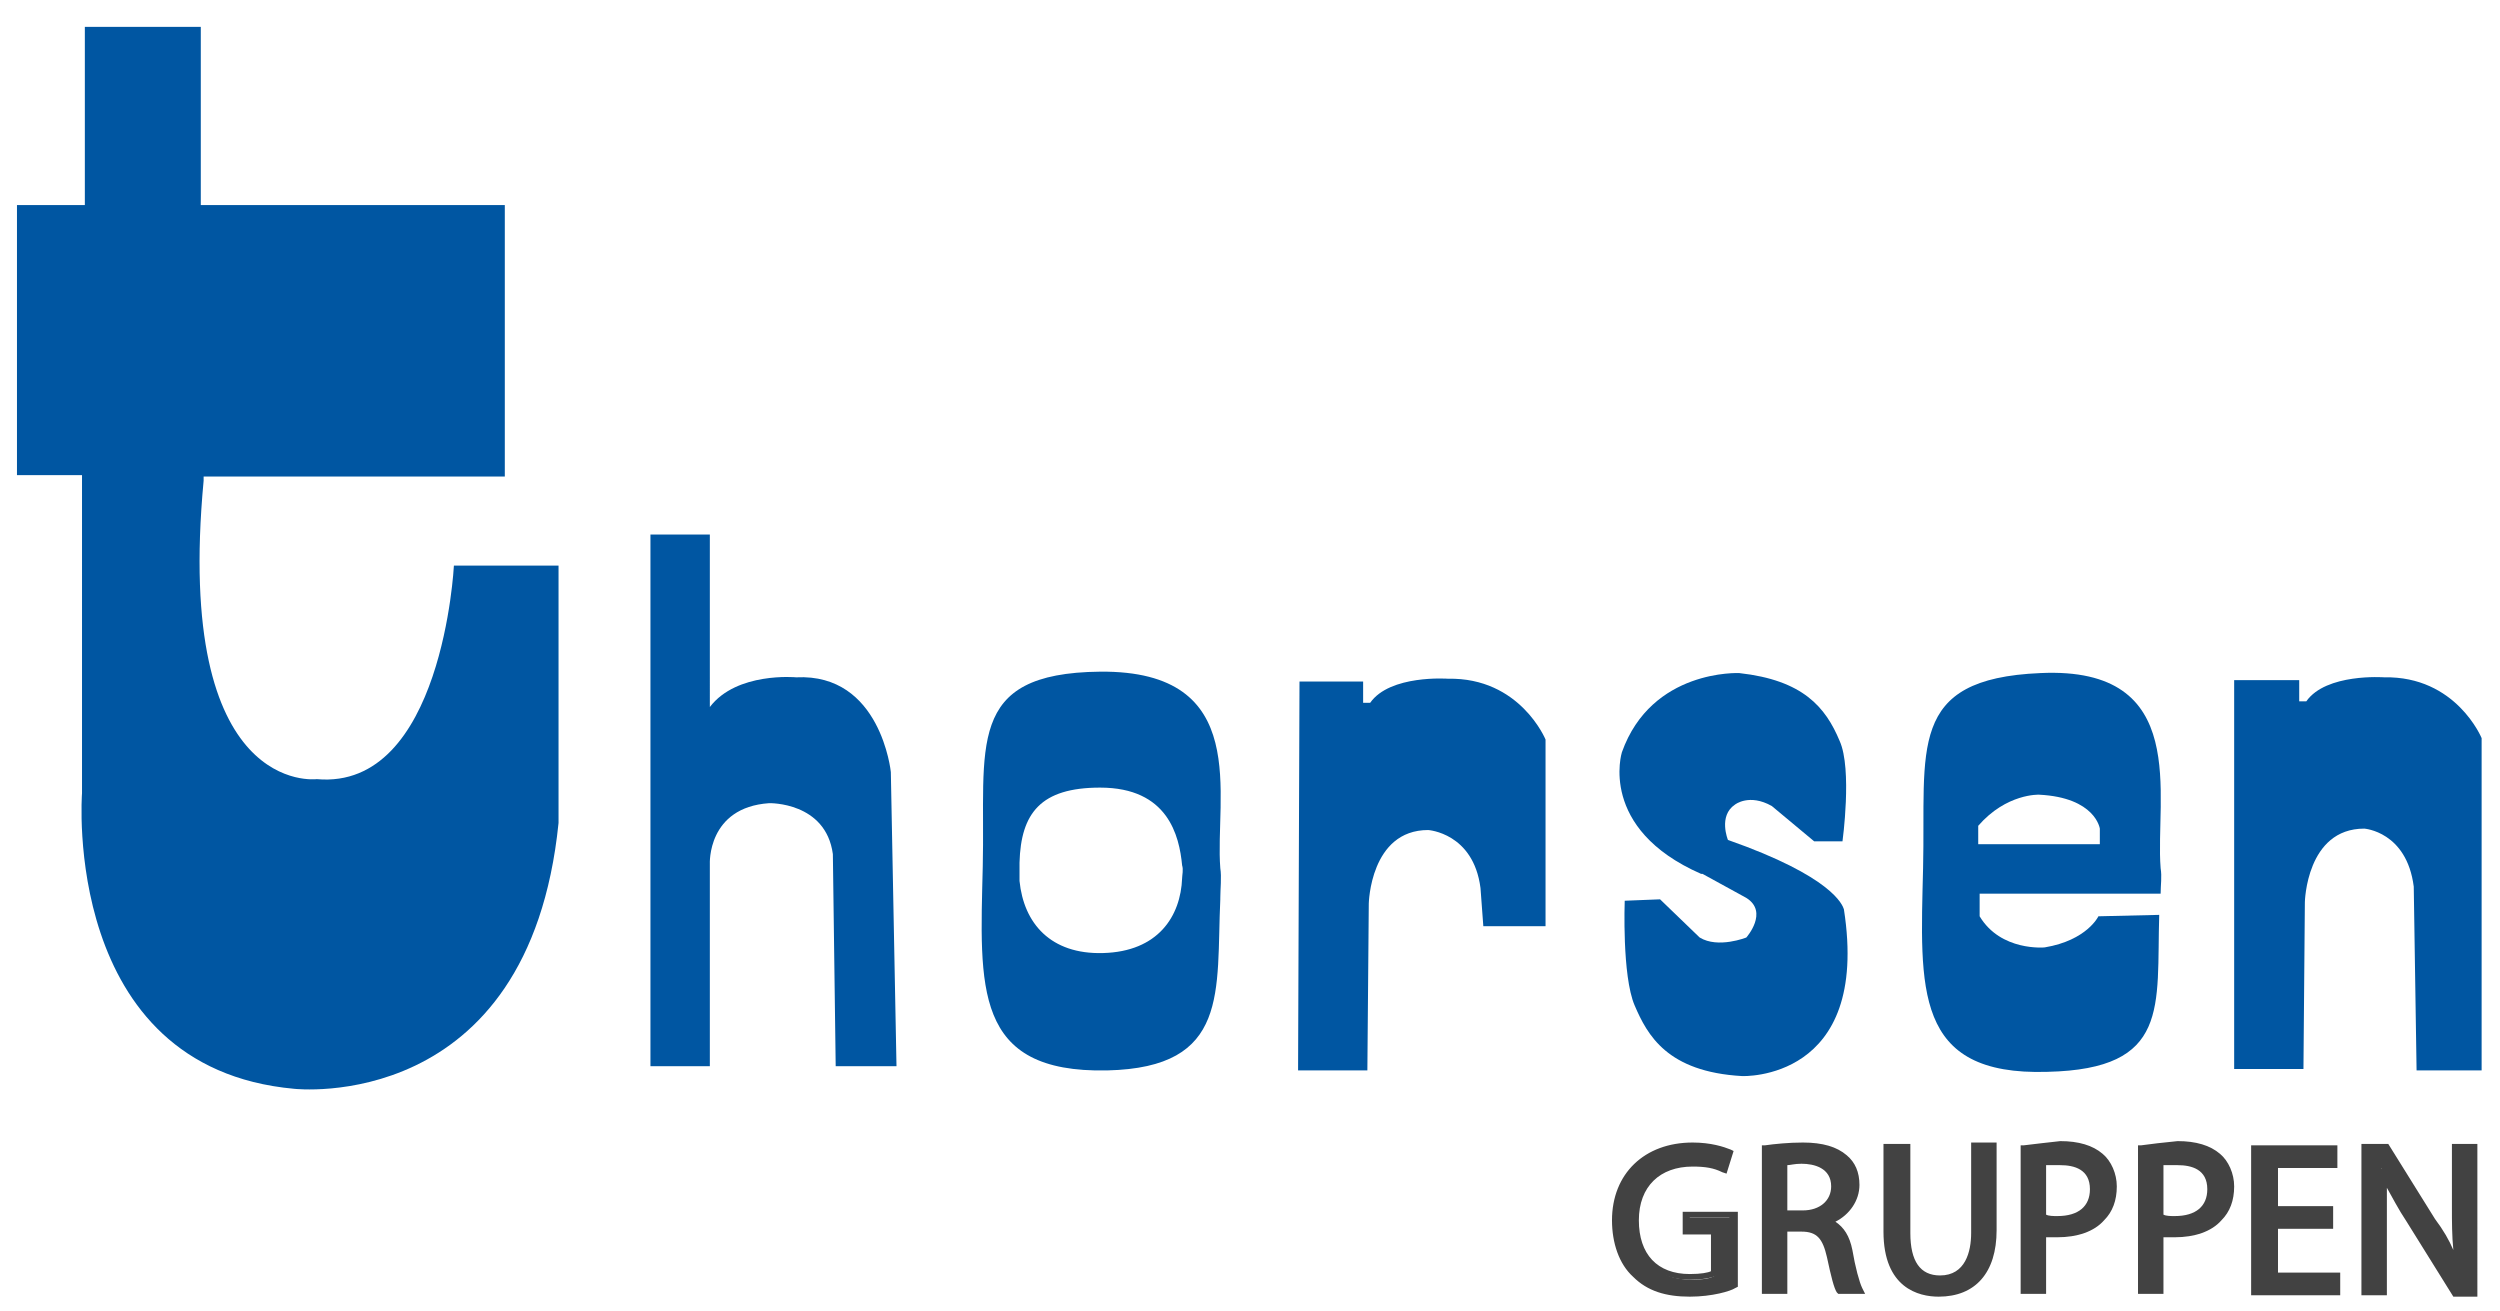 <?xml version="1.0" encoding="utf-8"?>
<!-- Generator: Adobe Illustrator 26.4.1, SVG Export Plug-In . SVG Version: 6.00 Build 0)  -->
<svg version="1.1" id="Layer_1" xmlns="http://www.w3.org/2000/svg" xmlns:xlink="http://www.w3.org/1999/xlink" x="0px" y="0px"
	 viewBox="0 0 176.8 92.7" style="enable-background:new 0 0 176.8 92.7;" xml:space="preserve">
<style type="text/css">
	.st0{fill:#424242;}
	.st1{fill:#134293;}
	.st2{fill:#0056A2;}
</style>
<g>
	<g>
		<path class="st0" d="M122.6,90.8c-0.6,0.2-1.8,0.6-3.1,0.6c-1.5,0-2.8-0.4-3.8-1.3c-0.9-0.8-1.4-2.2-1.4-3.8c0-3,2.1-5.2,5.5-5.2
			c1.2,0,2.1,0.3,2.5,0.5l-0.3,1.1c-0.5-0.3-1.2-0.4-2.2-0.4c-2.5,0-4.1,1.5-4.1,4.1c0,2.6,1.5,4.1,3.9,4.1c0.9,0,1.4-0.1,1.7-0.3
			v-3h-2v-1.1h3.3V90.8z"/>
		<path class="st0" d="M114,86.3c0,1.6,0.5,3.1,1.5,4c1,1,2.3,1.4,4,1.4c1.6,0,2.9-0.4,3.2-0.6l0.2-0.1v-5.3H119v1.6c0,0,1.6,0,2,0
			c0,0.4,0,2.3,0,2.6c-0.2,0.1-0.7,0.2-1.5,0.2c-2.3,0-3.6-1.4-3.6-3.8c0-2.4,1.5-3.8,3.8-3.8c0.9,0,1.5,0.1,2.1,0.4l0.3,0.1
			l0.5-1.6l-0.2-0.1c-0.5-0.2-1.4-0.5-2.7-0.5C116.3,80.8,114,83,114,86.3z M115.8,89.8c-0.8-0.8-1.3-2.1-1.3-3.6c0-3,2.1-5,5.2-5
			c0.9,0,1.7,0.2,2.2,0.4c-0.1,0.2-0.1,0.4-0.2,0.6c-0.6-0.2-1.3-0.4-2.1-0.4c-2.6,0-4.3,1.7-4.3,4.3c0,2.7,1.6,4.4,4.2,4.4
			c0.8,0,1.5-0.1,1.9-0.3l0.1-0.1v-3.5c0,0-1.6,0-2,0c0-0.2,0-0.3,0-0.5c0.4,0,2.4,0,2.8,0c0,0.5,0,4.1,0,4.4
			c-0.5,0.2-1.5,0.5-2.9,0.5C117.9,91.1,116.7,90.7,115.8,89.8z"/>
	</g>
	<g>
		<path class="st0" d="M124.8,81.3c0.7-0.1,1.6-0.2,2.5-0.2c1.4,0,2.3,0.3,3,0.8c0.5,0.4,0.8,1.1,0.8,1.9c0,1.3-0.9,2.2-1.9,2.6v0
			c0.8,0.3,1.2,1,1.5,2c0.3,1.4,0.6,2.4,0.8,2.8h-1.4c-0.2-0.3-0.4-1.2-0.7-2.4c-0.3-1.4-0.9-1.9-2-2h-1.2v4.4h-1.3V81.3z
			 M126.1,85.9h1.3c1.4,0,2.3-0.8,2.3-1.9c0-1.3-0.9-1.9-2.3-1.9c-0.6,0-1.1,0.1-1.3,0.1V85.9z"/>
		<path class="st0" d="M124.8,81l-0.2,0v10.5h1.8c0,0,0-3.9,0-4.4c0.3,0,1,0,1,0c1.1,0,1.5,0.5,1.8,1.8c0.3,1.4,0.5,2.2,0.7,2.5
			l0.1,0.1h1.9l-0.2-0.4c-0.2-0.4-0.5-1.5-0.7-2.7c-0.2-1-0.6-1.6-1.2-2c1-0.5,1.7-1.5,1.7-2.6c0-0.9-0.3-1.6-0.9-2.1
			c-0.7-0.6-1.7-0.9-3.1-0.9C126.5,80.8,125.5,80.9,124.8,81z M127.3,81.3c1.3,0,2.2,0.2,2.8,0.8c0.5,0.4,0.7,1,0.7,1.7
			c0,1.1-0.6,2-1.7,2.3l-0.7,0.2l0.7,0.3c0.6,0.2,1.1,0.8,1.3,1.9c0.3,1.2,0.5,2,0.6,2.5c-0.3,0-0.6,0-0.8,0c-0.1-0.3-0.3-1-0.6-2.2
			c-0.3-1.5-1-2.1-2.3-2.2l-1.5,0c0,0,0,3.9,0,4.4c-0.3,0-0.5,0-0.8,0c0-0.5,0-9.1,0-9.5C125.8,81.4,126.6,81.3,127.3,81.3z"/>
		<path class="st0" d="M126.1,81.9l-0.2,0.1v4.2h1.6c1.5,0,2.6-0.9,2.6-2.2c0-1.4-0.9-2.2-2.6-2.2C126.6,81.8,126.2,81.9,126.1,81.9
			z M127.4,82.3c0.9,0,2.1,0.3,2.1,1.6c0,1-0.8,1.7-2,1.7c0,0-0.7,0-1.1,0c0-0.4,0-2.8,0-3.2C126.6,82.4,126.9,82.3,127.4,82.3z"/>
	</g>
	<g>
		<path class="st0" d="M134.8,81.1v6c0,2.3,1,3.2,2.4,3.2c1.5,0,2.5-1,2.5-3.2v-6h1.3v5.9c0,3.1-1.6,4.4-3.8,4.4
			c-2.1,0-3.6-1.2-3.6-4.3v-6H134.8z"/>
		<path class="st0" d="M139.4,80.9v6.3c0,1.3-0.4,3-2.2,3c-1.4,0-2.1-1-2.1-3v-6.3h-1.9v6.2c0,4,2.5,4.6,3.9,4.6
			c2.6,0,4.1-1.7,4.1-4.7v-6.2H139.4z M140.7,81.4c0,0.5,0,5.7,0,5.7c0,3.4-1.9,4.1-3.6,4.1c-2.2,0-3.4-1.4-3.4-4.1c0,0,0-5.2,0-5.7
			c0.3,0,0.5,0,0.8,0c0,0.5,0,5.8,0,5.8c0,3.2,1.8,3.5,2.6,3.5c1,0,2.7-0.5,2.7-3.5c0,0,0-5.3,0-5.8
			C140.2,81.4,140.4,81.4,140.7,81.4z"/>
	</g>
	<g>
		<path class="st0" d="M143.2,81.3c0.6-0.1,1.5-0.2,2.5-0.2c1.3,0,2.2,0.3,2.8,0.8c0.6,0.5,0.9,1.2,0.9,2.1c0,0.9-0.3,1.6-0.8,2.2
			c-0.7,0.7-1.8,1.1-3.1,1.1c-0.4,0-0.8,0-1.1-0.1v4.1h-1.3V81.3z M144.5,86.1c0.3,0.1,0.7,0.1,1.1,0.1c1.6,0,2.5-0.8,2.5-2.2
			c0-1.4-0.9-2-2.4-2c-0.6,0-1,0.1-1.2,0.1V86.1z"/>
		<path class="st0" d="M143.1,81l-0.2,0v10.5h1.8c0,0,0-3.5,0-4c0.3,0,0.5,0,0.8,0c1.4,0,2.6-0.4,3.3-1.2c0.6-0.6,0.9-1.4,0.9-2.4
			c0-0.9-0.4-1.8-1-2.3c-0.7-0.6-1.7-0.9-3-0.9C144.8,80.8,143.9,80.9,143.1,81z M145.7,81.3c1.2,0,2.1,0.3,2.7,0.8
			c0.5,0.5,0.8,1.1,0.8,1.9c0,0.8-0.2,1.5-0.7,2c-0.6,0.7-1.7,1-2.9,1c-0.3,0-0.7,0-1-0.1l-0.3-0.1c0,0,0,3.7,0,4.1
			c-0.3,0-0.5,0-0.8,0c0-0.5,0-9.1,0-9.5C144.1,81.4,144.9,81.3,145.7,81.3z"/>
		<path class="st0" d="M144.4,81.9l-0.2,0v4.4l0.2,0.1c0.3,0.1,0.7,0.1,1.2,0.1c1.8,0,2.8-0.9,2.8-2.4c0-1.4-1-2.3-2.7-2.3
			C145.1,81.8,144.6,81.9,144.4,81.9z M145.7,82.4c1,0,2.1,0.3,2.1,1.7c0,1.2-0.8,1.9-2.3,1.9c-0.3,0-0.6,0-0.8-0.1
			c0-0.4,0-3.1,0-3.5C145,82.4,145.3,82.4,145.7,82.4z"/>
	</g>
	<g>
		<path class="st0" d="M151.4,81.3c0.6-0.1,1.5-0.2,2.5-0.2c1.3,0,2.2,0.3,2.8,0.8c0.6,0.5,0.9,1.2,0.9,2.1c0,0.9-0.3,1.6-0.8,2.2
			c-0.7,0.7-1.8,1.1-3.1,1.1c-0.4,0-0.8,0-1.1-0.1v4.1h-1.3V81.3z M152.7,86.1c0.3,0.1,0.7,0.1,1.1,0.1c1.6,0,2.5-0.8,2.5-2.2
			c0-1.4-0.9-2-2.4-2c-0.6,0-1,0.1-1.2,0.1V86.1z"/>
		<path class="st0" d="M151.4,81l-0.2,0v10.5h1.8c0,0,0-3.5,0-4c0.3,0,0.5,0,0.8,0c1.4,0,2.6-0.4,3.3-1.2c0.6-0.6,0.9-1.4,0.9-2.4
			c0-0.9-0.4-1.8-1-2.3c-0.7-0.6-1.7-0.9-3-0.9C153,80.8,152.1,80.9,151.4,81z M153.9,81.3c1.2,0,2.1,0.3,2.7,0.8
			c0.5,0.5,0.8,1.1,0.8,1.9c0,0.8-0.2,1.5-0.7,2c-0.6,0.7-1.7,1-2.9,1c-0.3,0-0.7,0-1-0.1l-0.3-0.1c0,0,0,3.7,0,4.1
			c-0.3,0-0.5,0-0.8,0c0-0.5,0-9.1,0-9.5C152.4,81.4,153.1,81.3,153.9,81.3z"/>
		<path class="st0" d="M152.7,81.9l-0.2,0v4.4l0.2,0.1c0.3,0.1,0.7,0.1,1.2,0.1c1.8,0,2.8-0.9,2.8-2.4c0-1.4-1-2.3-2.7-2.3
			C153.3,81.8,152.9,81.9,152.7,81.9z M154,82.4c1,0,2.1,0.3,2.1,1.7c0,1.2-0.8,1.9-2.3,1.9c-0.3,0-0.6,0-0.8-0.1c0-0.4,0-3.1,0-3.5
			C153.2,82.4,153.5,82.4,154,82.4z"/>
	</g>
	<g>
		<path class="st0" d="M164.8,86.5h-3.9v3.7h4.4v1.1h-5.7V81.1h5.5v1.1h-4.2v3.2h3.9V86.5z"/>
		<path class="st0" d="M159.2,80.9v10.7h6.3v-1.6c0,0-3.9,0-4.4,0c0-0.4,0-2.7,0-3.1c0.5,0,3.9,0,3.9,0v-1.6c0,0-3.5,0-3.9,0
			c0-0.4,0-2.3,0-2.7c0.5,0,4.2,0,4.2,0v-1.6H159.2z M164.7,81.4c0,0.2,0,0.4,0,0.6c-0.5,0-4.2,0-4.2,0v3.7c0,0,3.5,0,3.9,0
			c0,0.2,0,0.3,0,0.6c-0.5,0-3.9,0-3.9,0v4.2c0,0,3.9,0,4.4,0c0,0.2,0,0.4,0,0.6c-0.5,0-4.7,0-5.2,0c0-0.5,0-9.1,0-9.6
			C160.2,81.4,164.3,81.4,164.7,81.4z"/>
	</g>
	<g>
		<path class="st0" d="M167.3,91.3V81.1h1.4l3.2,5.1c0.7,1.2,1.3,2.2,1.8,3.3l0,0c-0.1-1.4-0.1-2.6-0.1-4.2v-4.3h1.2v10.2h-1.3
			l-3.2-5.2c-0.7-1.1-1.4-2.3-1.9-3.4l0,0c0.1,1.3,0.1,2.5,0.1,4.2v4.3H167.3z"/>
		<path class="st0" d="M173.4,80.9v4.5c0,1,0,2,0.1,3c-0.3-0.7-0.7-1.4-1.3-2.2c0,0-3.3-5.3-3.3-5.3H167v10.7h1.8v-4.6
			c0-1.2,0-2.1,0-3c0.4,0.7,0.8,1.5,1.4,2.4l3.3,5.3h1.7V80.9H173.4z M174.6,81.4c0,0.5,0,9.1,0,9.6c-0.3,0-0.7,0-0.9,0
			c-0.1-0.2-3.1-5-3.1-5c-0.9-1.4-1.4-2.4-1.9-3.4l-0.6,0.1c0.1,1.3,0.1,2.5,0.1,4.2c0,0,0,3.6,0,4.1c-0.2,0-0.5,0-0.7,0
			c0-0.5,0-9.1,0-9.6c0.3,0,0.8,0,1,0c0.1,0.2,3.2,5,3.2,5c0.8,1.3,1.4,2.3,1.8,3.3l0.6-0.1c-0.1-1.4-0.1-2.7-0.1-4.1c0,0,0-3.5,0-4
			C174.2,81.4,174.4,81.4,174.6,81.4z"/>
	</g>
</g>
<g>
	<path class="st1" d="M86.1,57.8"/>
	<path class="st2" d="M14.2,1.9l-8.2,0l0,12.6l-4.8,0l0,19.1l4.6,0L5.8,56.1c0,0-1.5,19.4,15,20.9c0,0,16.6,1.9,18.7-18.8l0-18.2
		l-7.4,0c0,0-0.8,15.9-9.7,15.1c0,0-10.1,1.3-8-21.1c0-0.1,0-0.2,0-0.3l21.3,0l0-19.2l-21.5,0L14.2,1.9z"/>
	<path class="st2" d="M50.2,37.8l-4.2,0l0,37.6l4.2,0l0-14.3c0,0-0.2-4,4.2-4.3c0,0,4-0.1,4.5,3.6l0.2,15h4.3l-0.4-20.8
		c0,0-0.7-7-6.7-6.7c0,0-4.2-0.4-6.1,2.1L50.2,37.8z"/>
	<g>
		<g>
			<path class="st2" d="M77.8,47.5c-9.6,0.1-8.1,5.3-8.3,13.8c-0.2,8.5-0.7,14.6,8.8,14.4c8.7-0.2,7.7-5.6,8-12.1l0-0.1
				c0-0.6,0.1-1.5,0-2.1C85.9,56.4,88.6,47.4,77.8,47.5z M83.6,62.1L83.6,62.1c-0.1,2.7-1.7,5.2-5.6,5.3c-3.7,0.1-5.6-2.1-5.9-5.1
				c0-0.4,0-0.9,0-1.3c0.1-3.5,1.5-5.3,5.7-5.3c4.8,0,5.6,3.4,5.8,5.5C83.7,61.5,83.6,61.9,83.6,62.1z"/>
		</g>
	</g>
	<path class="st2" d="M91.8,75.7l4.9,0l0.1-11.8c0,0,0.1-5.2,4.2-5.2c0,0,3.2,0.2,3.7,4.1l0.2,2.7l4.4,0l0-13.2c0,0-1.8-4.4-6.9-4.3
		c0,0-4.1-0.3-5.5,1.7l-0.5,0l0-1.5h-4.5L91.8,75.7z"/>
	<path class="st2" d="M158,75.6l4.9,0l0.1-11.8c0,0,0.1-5.2,4.2-5.2c0,0,3,0.2,3.5,4.1l0.2,13h4.6l0-23.5c0,0-1.8-4.4-6.9-4.3
		c0,0-4.1-0.3-5.5,1.7h-0.5l0-1.5H158L158,75.6z"/>
	<path class="st2" d="M122.2,59.4c0,0-0.7-1.7,0.5-2.5c0,0,1-0.8,2.6,0.1l3,2.5l2,0c0,0,0.7-5.1-0.2-7.1c-1-2.4-2.6-4.3-7.1-4.8
		c0,0-6.2-0.3-8.3,5.6c0,0-1.7,5.4,5.6,8.6l0.1,0l3.1,1.7c1.6,1,0,2.8,0,2.8s-2,0.8-3.3,0l-2.8-2.7l-2.5,0.1c0,0-0.2,5.3,0.7,7.4
		c0.9,2.1,2.3,4.7,7.6,5c0,0,9.1,0.4,7.2-11.8C130.3,64,129.6,62,122.2,59.4z"/>
	<g>
		<g>
			<path class="st2" d="M148.4,64.8c0,0-0.8,1.7-3.8,2.2c0,0-3.1,0.3-4.6-2.2v-1.6h12.8c0-0.6,0.1-1.2,0-1.8
				c-0.4-5,2.2-14.3-8.5-13.8c-9.5,0.4-8.1,5.4-8.3,13.8c-0.2,8.5-0.7,14.7,8.8,14.4c8.7-0.2,7.7-4.6,7.9-11.1L148.4,64.8z
				 M139.9,58.4c2-2.3,4.3-2.2,4.3-2.2c4,0.2,4.3,2.4,4.3,2.4v1.1h-8.6V58.4z"/>
		</g>
	</g>
	<path class="st1" d="M122.5,58.9"/>
</g>
</svg>
